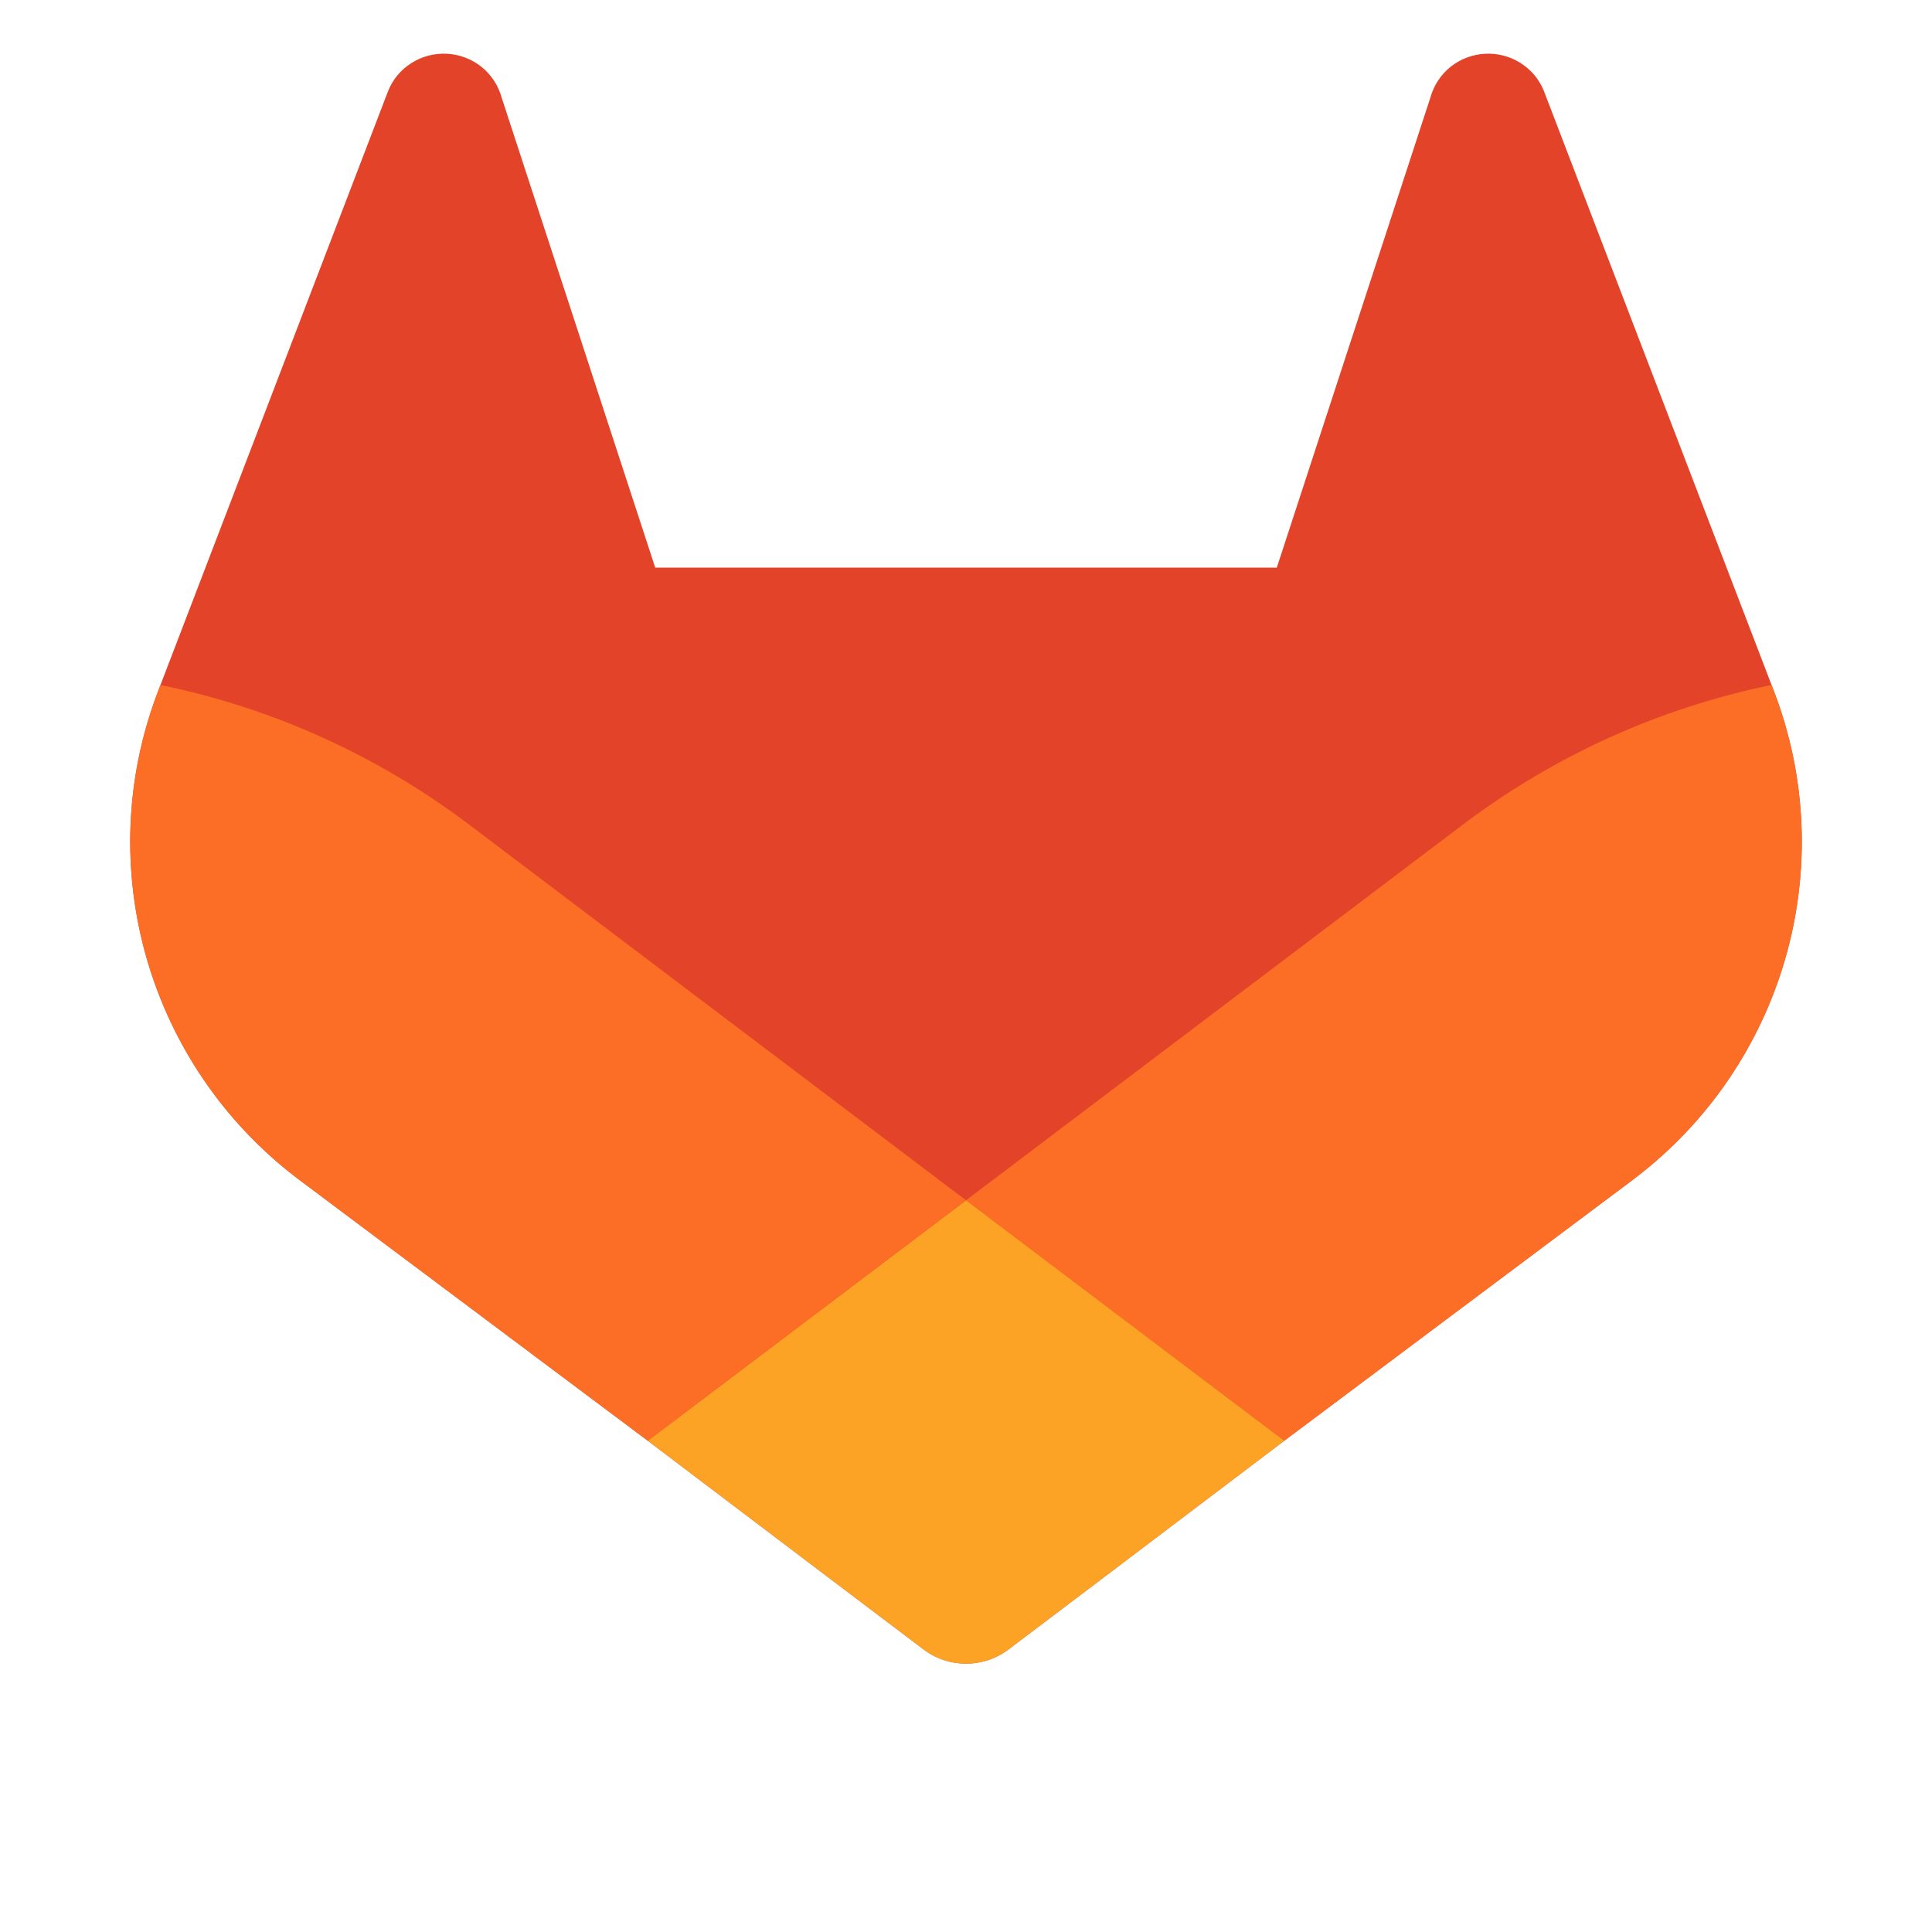 <?xml version="1.0" encoding="UTF-8"?>
<svg xmlns="http://www.w3.org/2000/svg" width="24" height="24" viewBox="100 130 180 140">
  <defs>
    <style>
      .cls-1 { fill: #fca326; }
      .cls-2 { fill: #fc6d26; }
      .cls-3 { fill: #e24329; }
    </style>
  </defs>
  <path class="cls-3" d="M265.264,174.372l-.213-.558-21.199-55.309c-.424-1.084-1.185-1.996-2.177-2.627-.988-.634-2.147-.933-3.323-.87-1.169.062-2.292.489-3.208,1.218-.91.736-1.566,1.73-1.875,2.853l-14.313,43.807h-57.91l-14.313-43.807c-.309-1.123-.965-2.118-1.875-2.853-.916-.729-2.039-1.156-3.208-1.218-1.175-.062-2.335.236-3.323.87-.992.63-1.753,1.543-2.177,2.627l-21.199,55.312-.213.555c-6.282,16.385-.929,34.908,13.059,45.488.026.016.049.036.076.056l.187.141,32.291,24.174,15.972,12.09,9.72,7.349c2.341,1.773,5.579,1.773,7.92,0l9.719-7.349,15.968-12.09,32.481-24.315c.03-.023.056-.043.085-.066,13.978-10.58,19.327-29.096,13.049-45.478Z"/>
  <path class="cls-2" d="M265.264,174.372l-.213-.558c-10.517,2.161-20.204,6.61-28.498,12.816-.135.099-25.205,19.058-46.552,35.197,15.85,11.985,29.648,22.404,29.648,22.404l32.481-24.315c.03-.023.056-.043.085-.066,13.978-10.58,19.327-29.096,13.049-45.478Z"/>
  <path class="cls-1" d="M160.35,244.231l15.972,12.09,9.72,7.349c2.341,1.773,5.579,1.773,7.92,0l9.719-7.349,15.968-12.09s-13.798-10.419-29.648-22.404c-15.853,11.985-29.651,22.404-29.651,22.404Z"/>
  <path class="cls-2" d="M143.446,186.63c-8.291-6.203-17.974-10.655-28.495-12.813l-.213.555c-6.282,16.385-.929,34.908,13.059,45.488.026.016.049.036.076.056l.187.141,32.291,24.174s13.798-10.419,29.651-22.404c-21.347-16.139-46.42-35.098-46.555-35.197Z"/>
</svg>
